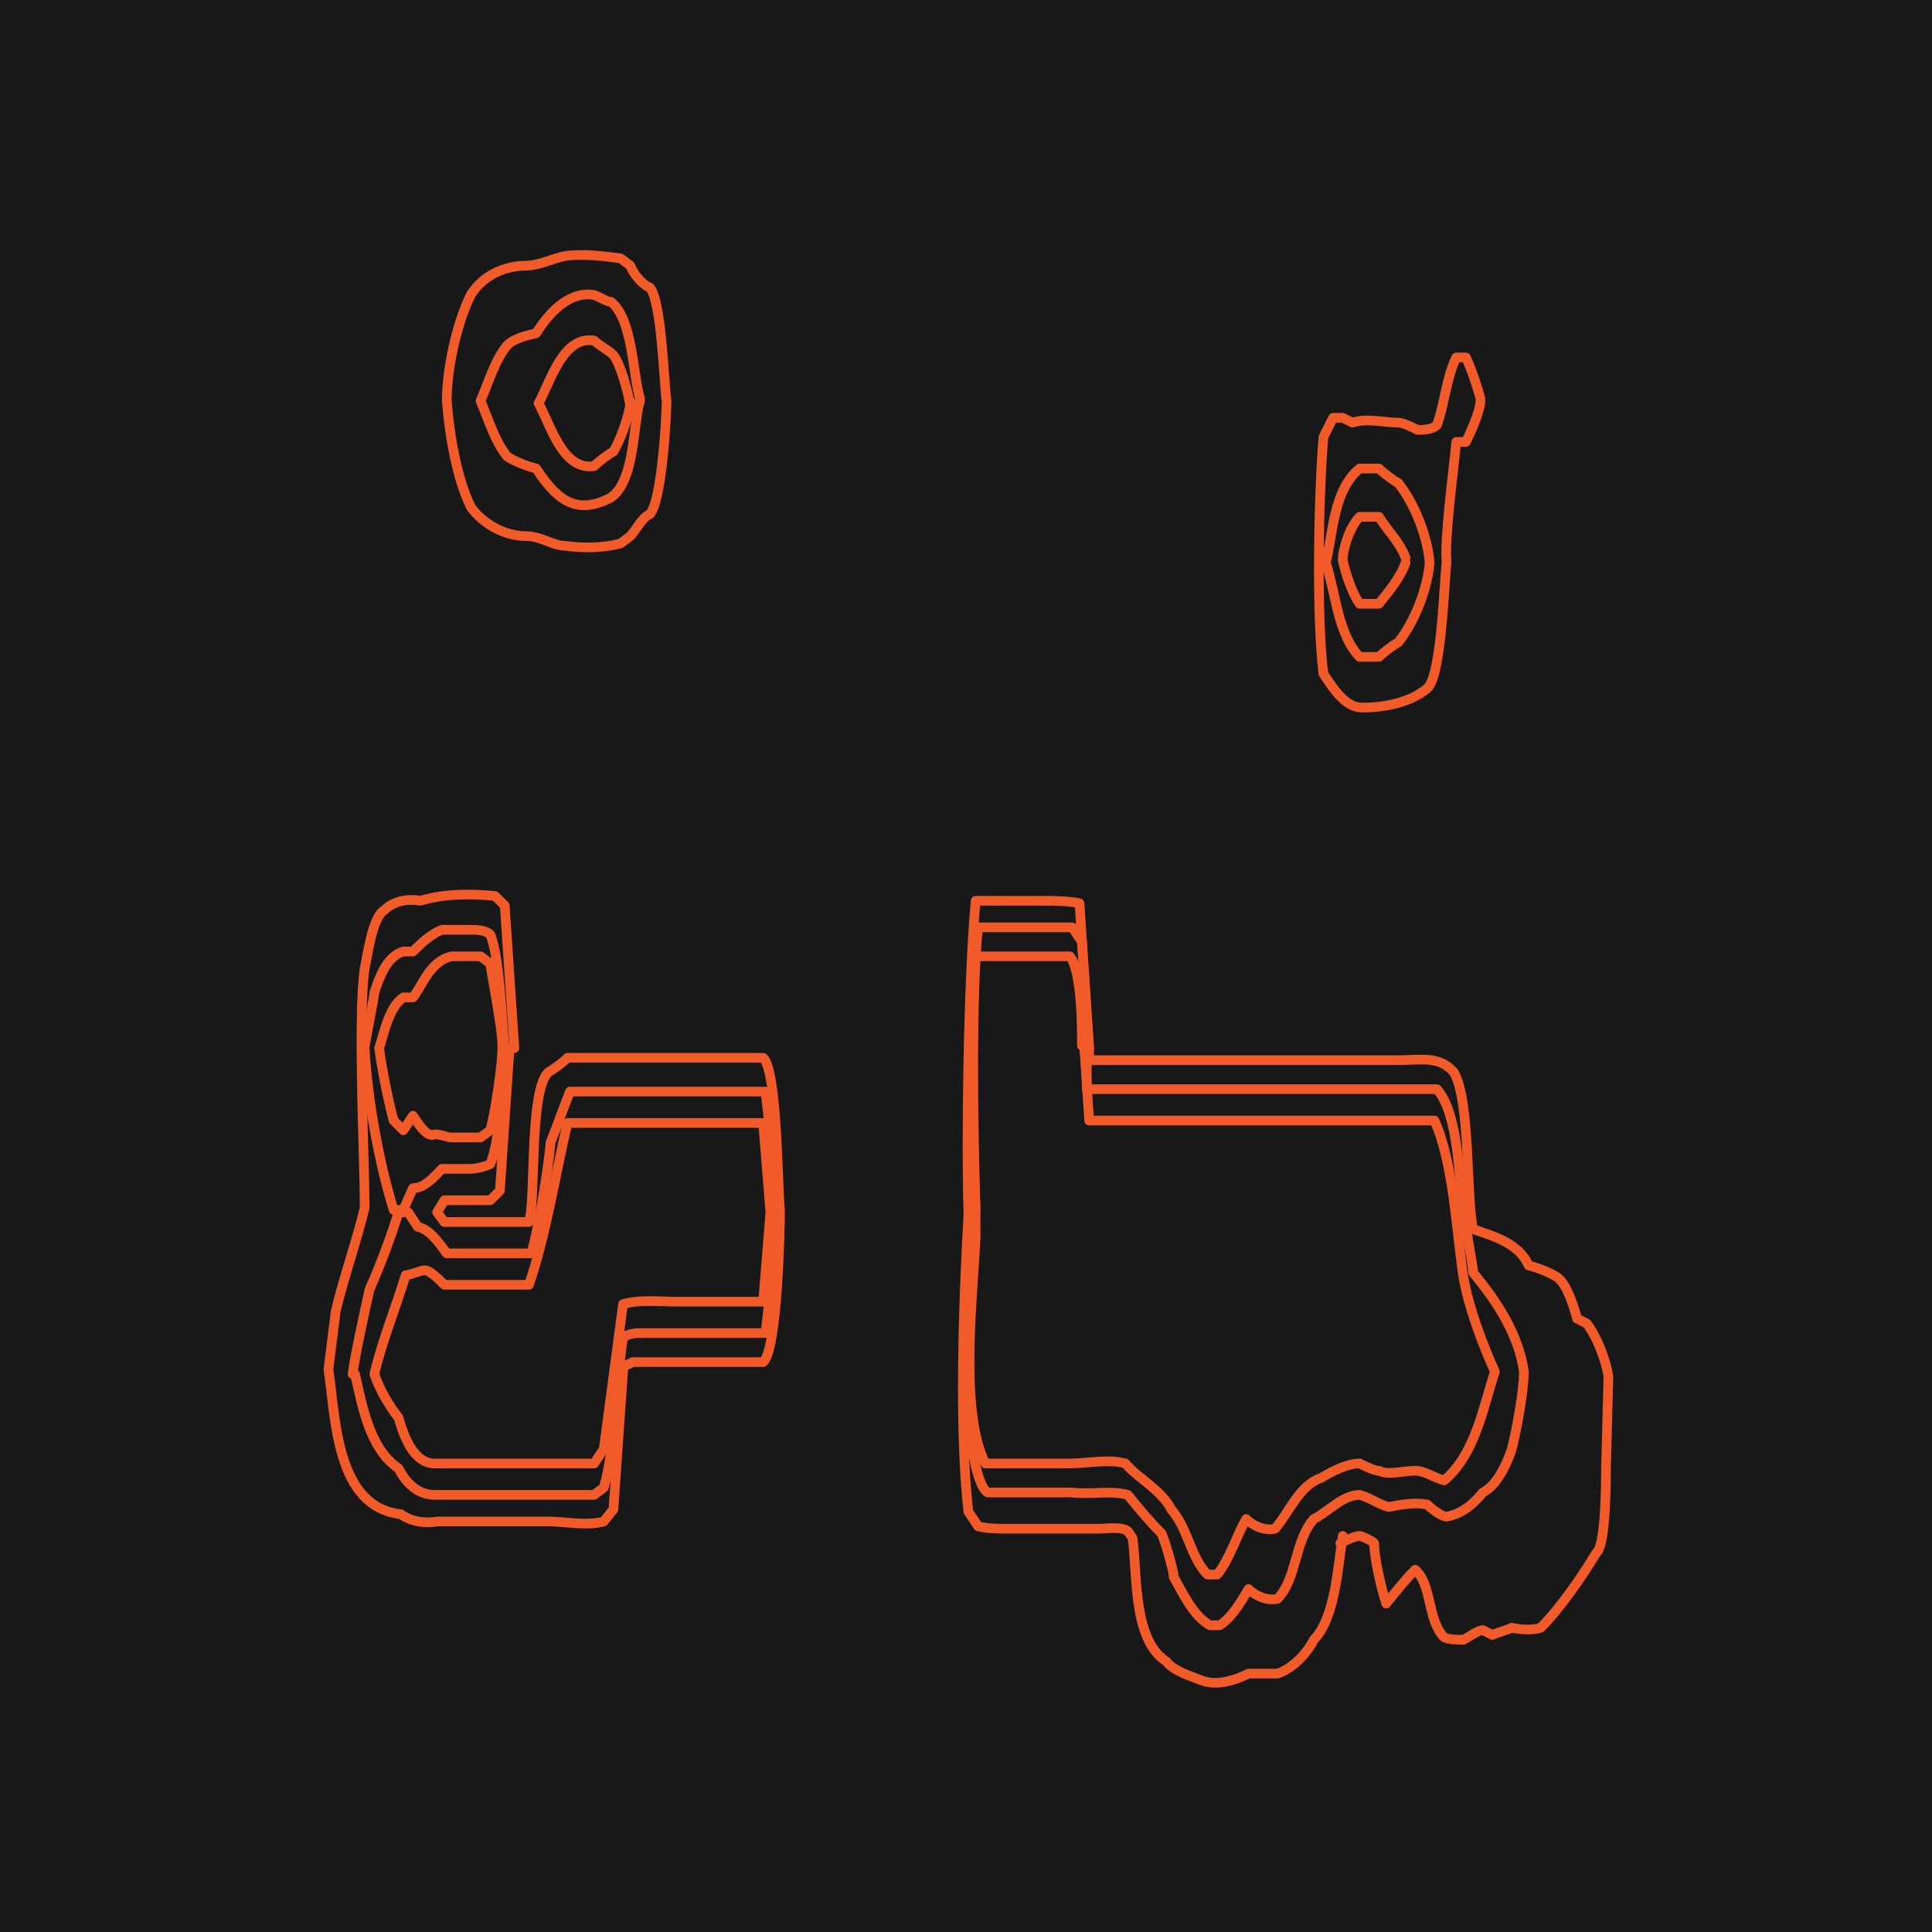 <?xml version="1.0" encoding="UTF-8"?>
<svg id="Layer_1" data-name="Layer 1" xmlns="http://www.w3.org/2000/svg" width="800" height="800" version="1.1" viewBox="0 0 80 80">
  <defs>
    <style>
      .cls-1 {
        fill: #181818;
        stroke-width: 0px;
      }

      .cls-2 {
        fill: none;
        stroke: #f15a29;
        stroke-linecap: round;
        stroke-linejoin: round;
        stroke-width: .4px;
      }
    </style>
  </defs>
  <g id="a">
    <rect class="cls-1" width="80" height="80"/>
  </g>
  <g>
    <path class="cls-2" d="M61.3,16.6c0,.4-.4,1.3-.6,1.7h-.4c-.1,1.1-.5,4-.4,5-.1.7-.2,4.7-.8,5.2-.7.6-1.8.8-2.7.8-.7,0-1.2-.8-1.6-1.4-.3-2.4-.2-7.4,0-9.8,0,0,.4-.8.4-.8h.4s.4.2.4.2c.6-.2,1.3,0,1.9,0,.2,0,.6.2.8.3.2,0,.6,0,.8-.2.3-.8.4-2,.8-2.8h.4c.2.4.5,1.3.6,1.7"/>
    <path class="cls-2" d="M27.6,16.6c0,.7-.2,4.2-.7,4.7-.3.1-.6.7-.8.9,0,0-.4.3-.4.3-.7.2-1.6.2-2.3.1-.5,0-1-.4-1.6-.4-.9,0-1.8-.5-2.3-1.2-.6-1.2-.9-3.1-1-4.4,0-1.3.4-3.2,1-4.4.5-.8,1.4-1.2,2.3-1.2.5,0,1.1-.3,1.6-.4.7-.1,1.6,0,2.3.1,0,0,.4.3.4.3.1.3.5.8.8.9.5.5.6,4.1.7,4.7"/>
    <path class="cls-2" d="M26.5,16.6c-.3,1-.2,3.3-1.2,4-1.5.8-2.3,0-3.1-1.2-.4-.1-.9-.3-1.2-.5-.5-.6-.8-1.6-1.1-2.3.3-.7.6-1.7,1.1-2.3.3-.3.8-.4,1.2-.5.5-.8,1.3-1.7,2.3-1.6.2,0,.6.3.8.3.9.7.9,3,1.2,4"/>
    <path class="cls-2" d="M26.1,16.6c0,.5-.4,1.6-.7,2.1-.2.1-.6.4-.8.6-1.3.2-1.8-1.7-2.3-2.6.5-.9,1-2.8,2.3-2.6.2.2.6.4.8.6.3.4.6,1.5.7,2.1"/>
    <path class="cls-2" d="M59.2,23.3c-.1,1.1-.6,2.4-1.3,3.3-.2.1-.6.4-.8.6-.2,0-.6,0-.8,0-.9-.9-1-2.7-1.4-3.9.3-1.2.3-3,1.4-3.9.2,0,.6,0,.8,0,.2.2.6.5.8.6.7.9,1.2,2.2,1.3,3.3"/>
    <path class="cls-2" d="M58.2,23.3c-.2.6-.7,1.2-1.1,1.7-.2,0-.6,0-.8,0-.3-.4-.6-1.3-.7-1.8,0-.5.3-1.4.7-1.8.2,0,.6,0,.8,0,.3.5.9,1.1,1.1,1.7"/>
    <path class="cls-2" d="M55.6,63.6c-.2,1.2-.3,3.4-1.2,4.3-.3.6-.9,1.2-1.5,1.4-.3,0-.8,0-1.2,0-.6.3-1.3.5-1.9.3-.5-.2-1.2-.4-1.5-.8-1.4-.9-1.2-3.6-1.4-5.1l-.2-.3c-.3-.2-.8-.1-1.2-.1-.6,0-1.3,0-1.9,0h-1.9c-.4,0-.8,0-1.2-.1l-.4-.6c-.4-3.4-.2-8.9,0-12.3-.1-3.2,0-9.8.3-13,.9,0,1.8,0,2.7,0,.5,0,1.1,0,1.6.1l.4,6.1v.4c3.3,0,6.5,0,9.7,0,1,0,2.1,0,3.1,0,.9,0,1.7-.2,2.3.5.7,1.2.5,5.2.8,6.5.9.3,1.9.6,2.3,1.5.4.1.9.3,1.2.5.4.3.7,1.3.8,1.7l.4.2c.4.5.8,1.5.9,2.2,0,0-.1,3.8-.1,3.8,0,.5,0,3.2-.4,3.5-.6,1-1.5,2.3-2.3,3.1-.3.1-.8.1-1.2,0-.2.1-.6.2-.8.3l-.4-.2c-.2,0-.6.3-.8.4-.2,0-.6,0-.8-.1-.7-.7-.5-2.2-1.2-2.8-.4.4-.8.9-1.2,1.4-.2-.6-.5-1.9-.5-2.5-.1-.1-.5-.3-.6-.3-.2,0-.6.2-.8.3"/>
    <path class="cls-2" d="M45,43.4v1.7h14.5c.9,1,.9,3.7,1.1,5,0,.3.4,2.3.4,2.6,1,1.2,1.9,2.6,2.1,4.1,0,.8-.3,2.4-.5,3.2-.2.6-.6,1.5-1.2,1.8-.4.5-.9.9-1.5,1-.2,0-.6-.3-.8-.5-.5-.1-1.1,0-1.6.1-.4-.1-.8-.4-1.2-.5-.7,0-1.3.7-1.9,1-.8.9-.7,2.5-1.5,3.3-.4.1-.9-.1-1.2-.4-.3.5-.7,1.2-1.2,1.5h-.4c-.7-.4-1.1-1.3-1.5-2,0-.3-.4-1.6-.5-1.8-.5-.5-1-1.1-1.4-1.6-.7-.2-1.6,0-2.3-.1-1.1,0-2.3,0-3.5,0-.5-.3-.7-2.3-.8-2.8-.3-2.5.2-6.4.3-8.9-.1-2.9-.2-8.9.1-11.7h3.9l.4.6.3,4.4"/>
    <path class="cls-2" d="M44.9,43.4l.2,3h14.3c.8,1.8.9,4.6,1.2,6.5.2,1.2.8,2.8,1.3,3.9-.5,1.5-.8,3.4-2.1,4.5-.4-.1-.8-.4-1.2-.4-.5,0-1.1.2-1.5,0-.2,0-.6-.2-.8-.3-.5,0-1.1.3-1.6.6-.9.3-1.3,1.4-1.9,2.1-.4.1-.9-.1-1.2-.4-.4.7-.7,1.7-1.2,2.3h-.4c-.7-.7-.8-1.9-1.5-2.7-.4-.8-1.4-1.3-1.9-1.9-.7-.2-1.6,0-2.3,0-1.1,0-2.3,0-3.5,0-1.1-2.2-.5-7-.4-9.4,0-3.2-.4-8.4,0-11.6h3.9c.5.6.5,3,.5,3.7"/>
    <path class="cls-2" d="M21.1,43.4l-.4,5.9-.4.4c-.6,0-1.3,0-1.9,0l-.3.5.3.4h3.5c.3-.9,0-5.4.8-6.2.2-.1.6-.4.8-.6h8.1c.6.5.6,5.6.7,6.3,0,.7-.1,5.8-.7,6.3h-5.4l-.4.2v.2s-.4,5.7-.4,5.7l-.4.5c-.7.2-1.6,0-2.3,0-.9,0-1.8,0-2.7,0-.6,0-1.3,0-1.9,0-.5.1-1.1,0-1.5-.3-2.7-.3-2.7-4-3-6,0,0,.3-2.4.3-2.4.3-1.3.9-3,1.2-4.3,0-2.1-.3-7.8,0-9.9.1-.4.3-2.1.8-2.4.4-.4,1-.5,1.5-.4,1-.3,2.1-.3,3.1-.2l.4.4.4,5.9"/>
    <path class="cls-2" d="M20.9,43.4c0,1-.2,3.9-.6,4.8-.2.1-.6.2-.8.2-.3,0-.8,0-1.2,0-.3.3-.7.8-1.2.8l-.4.9h-.4c-.6-1.9-1.1-4.7-1.2-6.7,0-.2.4-2.1.4-2.3.2-.6.5-1.5,1.2-1.7h.4c.3-.3.7-.7,1.2-.9.3,0,.8,0,1.2,0,.2,0,.6,0,.8.2.4.9.5,3.9.6,4.8"/>
    <path class="cls-2" d="M20.8,43.4c0,.7-.3,2.7-.5,3.4l-.4.3c-.3,0-.8,0-1.2,0-.2,0-.6-.2-.8-.1-.3,0-.6-.5-.8-.8l-.4.6-.4-.4c-.2-.7-.5-2.2-.6-3,.2-.6.4-1.7,1-2.1h.4c.4-.5.7-1.5,1.6-1.7.3,0,.8,0,1.2,0l.4.3c.1.7.5,2.7.5,3.4"/>
    <path class="cls-2" d="M14.6,56.9c.1-.8.5-2.6.7-3.5.4-.9.9-2.2,1.2-3.2h.4s.4.6.4.6c.5.1.9.7,1.2,1.1h3.5c.3-1,.7-3.5.8-4.6.2-.5.6-1.6.8-2.1,2.7,0,5.4,0,8.1,0,.1,1,.5,4,.5,5,0,1-.4,4-.5,5-1.1,0-2.3,0-3.5,0-.5,0-1.1,0-1.6,0-.2,0-.6,0-.8.2-.3,1.8-.3,4.5-.8,6.2l-.4.3c-2.2,0-4.4,0-6.6,0-.7,0-1.2-.5-1.5-1.1-1.2-.8-1.5-2.6-1.8-3.9"/>
    <path class="cls-2" d="M15.5,56.9c.3-1.3.9-2.8,1.3-4.1.2,0,.6-.2.8-.2.2,0,.6.4.8.6h3.5c.7-2,1.1-4.6,1.6-6.7h8.1l.3,3.7-.3,3.7c-1.1,0-2.3,0-3.5,0-.8,0-1.6-.1-2.3.1-.2,1.5-.6,4.5-.8,6,0,0-.4.6-.4.6-2.2,0-4.4,0-6.6,0-.9,0-1.3-1.2-1.5-1.9-.4-.5-.8-1.2-1-1.8"/>
  </g>
</svg>